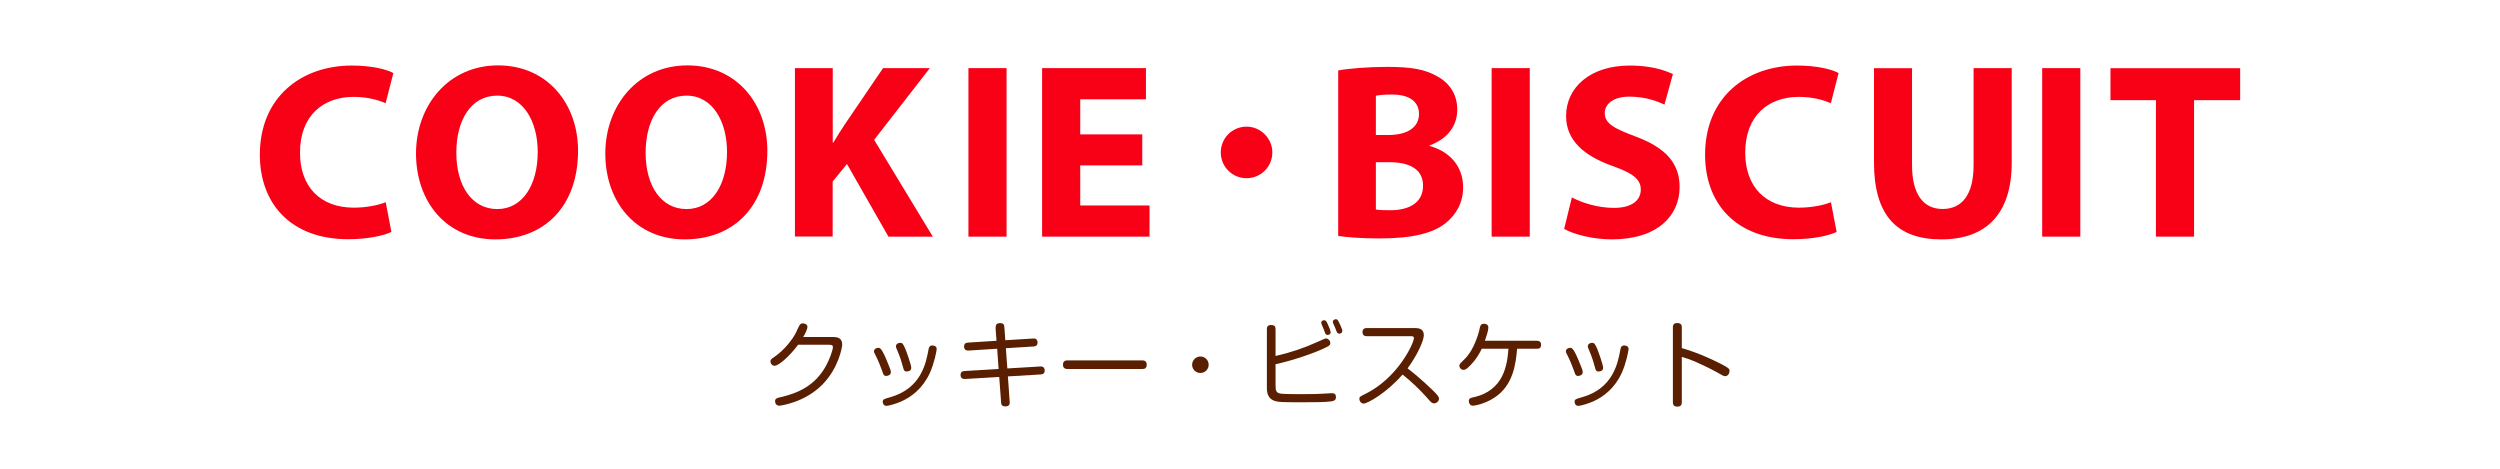 <?xml version="1.0" encoding="UTF-8"?>
<svg id="_レイヤー_1" data-name="レイヤー 1" xmlns="http://www.w3.org/2000/svg" viewBox="0 0 320 60">
  <defs>
    <style>
      .cls-1 {
        fill: none;
      }

      .cls-2 {
        fill: #5a1e00;
      }

      .cls-3 {
        fill: #f80016;
      }
    </style>
  </defs>
  <rect class="cls-1" width="320" height="60"/>
  <g>
    <path class="cls-3" d="M50.09,29.69c-.87.43-2.92.93-5.51.93-7.47,0-11.32-4.67-11.32-10.81,0-7.35,5.27-11.42,11.78-11.42,2.54,0,4.46.49,5.31.96l-.99,3.86c-.97-.42-2.35-.81-4.1-.81-3.85,0-6.86,2.35-6.86,7.14,0,4.32,2.55,7.04,6.89,7.04,1.49,0,3.11-.29,4.08-.7l.73,3.82Z"/>
    <path class="cls-3" d="M73.99,19.29c0,7.08-4.27,11.35-10.58,11.35s-10.16-4.84-10.16-10.99,4.15-11.28,10.5-11.28,10.24,4.95,10.24,10.92ZM58.41,19.56c0,4.23,1.99,7.2,5.24,7.2s5.18-3.11,5.18-7.31c0-3.89-1.84-7.21-5.19-7.21s-5.23,3.12-5.23,7.31Z"/>
    <path class="cls-3" d="M98.22,19.29c0,7.08-4.27,11.35-10.58,11.35s-10.16-4.84-10.16-10.99,4.15-11.28,10.5-11.28,10.24,4.95,10.24,10.92ZM82.64,19.56c0,4.23,1.99,7.2,5.24,7.2s5.18-3.11,5.18-7.31c0-3.89-1.84-7.21-5.19-7.21s-5.23,3.12-5.23,7.31Z"/>
    <path class="cls-3" d="M101.76,8.72h4.83v9.53h.08c.47-.82.99-1.6,1.48-2.35l4.88-7.18h5.99l-7.13,9.18,7.51,12.39h-5.68l-5.31-9.3-1.83,2.25v7.04h-4.83V8.72Z"/>
    <path class="cls-3" d="M128.84,8.72v21.57h-4.88V8.72h4.88Z"/>
    <path class="cls-3" d="M146.21,21.17h-7.94v5.13h8.87v3.99h-13.75V8.72h13.29v3.99h-8.41v4.49h7.94v3.96Z"/>
    <path class="cls-3" d="M162.86,19.51c0,1.82-1.47,3.3-3.3,3.3s-3.3-1.47-3.3-3.3,1.47-3.3,3.3-3.3,3.3,1.54,3.3,3.3Z"/>
    <path class="cls-3" d="M171.29,9.02c1.28-.25,3.85-.46,6.29-.46,2.97,0,4.8.29,6.38,1.21,1.51.8,2.57,2.27,2.57,4.25s-1.11,3.69-3.54,4.59v.08c2.46.65,4.29,2.52,4.29,5.29,0,1.97-.91,3.52-2.24,4.58-1.58,1.27-4.18,1.96-8.48,1.96-2.4,0-4.18-.16-5.27-.32V9.02ZM176.12,17.28h1.58c2.58,0,3.93-1.07,3.93-2.68s-1.24-2.5-3.45-2.5c-1.07,0-1.67.07-2.07.15v5.03ZM176.12,26.82c.47.08,1.05.09,1.87.09,2.21,0,4.16-.86,4.16-3.13s-1.93-3.02-4.37-3.02h-1.67v6.06Z"/>
    <path class="cls-3" d="M195.81,8.72v21.57h-4.88V8.72h4.88Z"/>
    <path class="cls-3" d="M201.18,25.26c1.29.69,3.32,1.35,5.41,1.35,2.24,0,3.43-.93,3.43-2.35,0-1.32-1.03-2.1-3.61-3.01-3.6-1.28-5.95-3.24-5.95-6.39,0-3.68,3.09-6.47,8.16-6.47,2.46,0,4.23.49,5.51,1.09l-1.08,3.91c-.86-.41-2.41-1.02-4.5-1.02s-3.14.98-3.14,2.09c0,1.37,1.19,1.98,3.99,3.03,3.82,1.43,5.59,3.41,5.59,6.46,0,3.6-2.76,6.69-8.69,6.69-2.44,0-4.89-.66-6.09-1.34l.99-4.03Z"/>
    <path class="cls-3" d="M235.08,29.69c-.87.43-2.92.93-5.51.93-7.47,0-11.32-4.67-11.32-10.81,0-7.35,5.27-11.42,11.78-11.42,2.54,0,4.46.49,5.31.96l-.99,3.86c-.97-.42-2.35-.81-4.1-.81-3.85,0-6.86,2.35-6.86,7.14,0,4.32,2.55,7.04,6.89,7.04,1.5,0,3.11-.29,4.08-.7l.73,3.82Z"/>
    <path class="cls-3" d="M244.74,8.72v12.4c0,3.73,1.43,5.63,3.91,5.63s3.97-1.81,3.97-5.63v-12.4h4.88v12.1c0,6.65-3.36,9.82-9.01,9.82s-8.62-3.02-8.62-9.87v-12.04h4.88Z"/>
    <path class="cls-3" d="M266.28,8.72v21.57h-4.88V8.72h4.88Z"/>
    <path class="cls-3" d="M275.96,12.82h-5.82v-4.09h16.6v4.09h-5.9v17.47h-4.88V12.82Z"/>
  </g>
  <g>
    <path class="cls-2" d="M106.71,43.14c.82,0,1.09.4,1.09.96,0,.38-.46,2.97-2.47,5.06-2.29,2.38-5.46,2.77-5.56,2.77-.55,0-.56-.52-.56-.56,0-.37.25-.43.7-.53,2.17-.5,4.44-1.44,5.85-4.08.41-.76.85-1.92.85-2.33,0-.3-.22-.3-.54-.3h-3.91c-1.24,1.64-2.54,2.69-3.01,2.69-.29,0-.53-.26-.53-.54,0-.25.07-.31.49-.59,1.36-.92,2.43-2.41,2.76-3.09.14-.32.4-.86.46-.95.1-.17.22-.26.44-.26.14,0,.58.07.58.46,0,.31-.37,1.01-.54,1.29h3.91Z"/>
    <path class="cls-2" d="M112.96,47.59c-.17-.48-.53-1.41-.79-1.91-.26-.52-.3-.58-.3-.72,0-.28.3-.44.55-.44.19,0,.41,0,1.06,1.56.14.36.4.96.43,1.07.04.1.12.31.12.5,0,.37-.42.47-.59.47-.31,0-.37-.19-.48-.53ZM119.89,44.71c0,.18-.29,1.75-.86,3.01-.92,2.01-2.36,3.08-3.68,3.67-.73.32-1.63.56-1.88.56-.42,0-.48-.4-.48-.5,0-.34.1-.36.97-.61,3.97-1.13,4.57-4.38,4.89-6.1.04-.22.11-.61.65-.5.16.02.4.12.4.48ZM115.57,46.96c-.14-.59-.43-1.45-.65-1.94-.24-.56-.24-.58-.24-.7,0-.26.26-.44.54-.44s.37.11.65.74c.16.37.77,2.09.77,2.45s-.29.48-.62.48c-.3,0-.36-.26-.44-.59Z"/>
    <path class="cls-2" d="M127.45,41.95c-.01-.23.01-.59.56-.59.38,0,.53.14.55.52l.12,1.67,3.55-.22c.12-.01.58-.04.58.52,0,.31-.17.48-.52.5l-3.54.22.19,2.59,4.2-.25c.11-.01.58-.04.58.52,0,.35-.2.48-.52.5l-4.19.25.23,3.24c.01.18.05.6-.54.6-.53,0-.55-.32-.56-.53l-.24-3.24-4.37.26c-.23.01-.58-.04-.58-.52,0-.37.23-.49.52-.5l4.35-.26-.18-2.59-3.66.23c-.18.01-.58-.01-.58-.52,0-.34.18-.48.52-.5l3.63-.23-.12-1.67Z"/>
    <path class="cls-2" d="M136.67,47.23c-.18,0-.61,0-.61-.54s.37-.56.61-.56h9.5c.18,0,.61,0,.61.55s-.38.55-.61.55h-9.5Z"/>
    <path class="cls-2" d="M154.71,46.69c0,.58-.47,1.05-1.06,1.05s-1.06-.47-1.06-1.05.48-1.06,1.06-1.06,1.06.47,1.06,1.06Z"/>
    <path class="cls-2" d="M163.28,49.42c0,.47,0,.88.68.97.48.06,1.93.06,2.53.06,1.56,0,2.33-.02,2.71-.05.37-.01.95-.07,1.32-.07.46,0,.48.33.48.5,0,.49-.32.54-1.28.61-.72.05-2.57.05-3.67.05-1.88,0-2.29-.04-2.65-.11-1.21-.25-1.24-1.25-1.24-1.78v-7.47c0-.24.06-.53.55-.53.41,0,.56.17.56.53v3.43c1.86-.41,3.67-1.02,5.4-1.81.77-.35.96-.43,1.07-.43.23,0,.54.25.54.6,0,.21-.12.34-.46.5-1.32.68-4.23,1.7-6.55,2.2v2.79ZM169.16,41.49c-.02-.07-.04-.13-.04-.19,0-.26.29-.31.38-.31.19,0,.28.12.46.52.1.19.36.83.36,1.02,0,.32-.35.34-.38.34-.16,0-.26-.08-.32-.23-.04-.08-.18-.5-.22-.59-.04-.1-.2-.47-.24-.55ZM170.64,41.35s-.04-.1-.04-.17c0-.21.24-.32.38-.32.22,0,.28.13.46.49.02.06.38.78.38,1.01,0,.26-.25.35-.38.35-.11,0-.26-.07-.31-.17-.04-.07-.12-.29-.25-.63-.04-.08-.2-.47-.24-.55Z"/>
    <path class="cls-2" d="M174.94,43.03c-.11,0-.54,0-.54-.52,0-.48.36-.52.54-.52h6.18c.49,0,1.13.1,1.13.91,0,.65-.76,2.45-2.08,4.25.46.34,1.86,1.48,3.2,2.78.74.73.82.89.82,1.1,0,.32-.31.6-.64.6-.26,0-.36-.11-.91-.74-.95-1.07-1.99-2.05-3.11-2.95-2.08,2.39-4.51,3.72-4.99,3.72-.25,0-.54-.25-.54-.61,0-.25.07-.29.73-.61,4.25-2.09,6.25-6.55,6.25-7.16,0-.24-.2-.25-.43-.25h-5.61Z"/>
    <path class="cls-2" d="M196.72,43.62c.13,0,.54,0,.54.52,0,.48-.36.5-.54.5h-2.53c-.17,1.87-.46,4.69-2.94,6.28-1.26.82-2.55,1.01-2.7,1.01-.46,0-.54-.42-.54-.58,0-.35.2-.42.55-.49,4-.85,4.37-4.27,4.52-6.22h-3.42c-.6,1.29-1.34,2.04-1.8,2.45-.17.14-.31.25-.53.25-.31,0-.53-.26-.53-.53,0-.14.07-.26.28-.46.65-.62,1.37-1.31,2.06-3.36.12-.35.2-.66.26-.95.06-.3.13-.6.55-.6.07,0,.56,0,.56.49,0,.38-.24,1.08-.44,1.68h6.63Z"/>
    <path class="cls-2" d="M201.52,47.59c-.17-.48-.53-1.41-.79-1.91-.26-.52-.3-.58-.3-.72,0-.28.3-.44.55-.44.19,0,.41,0,1.06,1.56.14.36.4.96.43,1.07.04.1.12.31.12.5,0,.37-.42.47-.59.47-.31,0-.37-.19-.48-.53ZM208.45,44.71c0,.18-.29,1.75-.86,3.01-.92,2.01-2.36,3.08-3.68,3.67-.73.32-1.63.56-1.88.56-.42,0-.48-.4-.48-.5,0-.34.1-.36.97-.61,3.97-1.13,4.57-4.38,4.89-6.1.04-.22.11-.61.65-.5.16.02.4.12.4.48ZM204.13,46.96c-.14-.59-.43-1.45-.65-1.94-.24-.56-.24-.58-.24-.7,0-.26.26-.44.54-.44s.37.11.65.74c.16.37.77,2.09.77,2.45s-.29.48-.62.48c-.3,0-.36-.26-.44-.59Z"/>
    <path class="cls-2" d="M215.27,51.47c0,.2-.01.58-.56.58s-.58-.36-.58-.58v-9.56c0-.17,0-.56.56-.56s.58.35.58.56v2.65c.65.18,2.4.7,4.95,1.99,1.09.55,1.16.66,1.16.95,0,.26-.18.65-.56.65-.18,0-.22-.02-1.15-.55-.68-.38-1.87-.95-2.55-1.25-.89-.38-1.42-.54-1.85-.67v5.79Z"/>
  </g>
</svg>